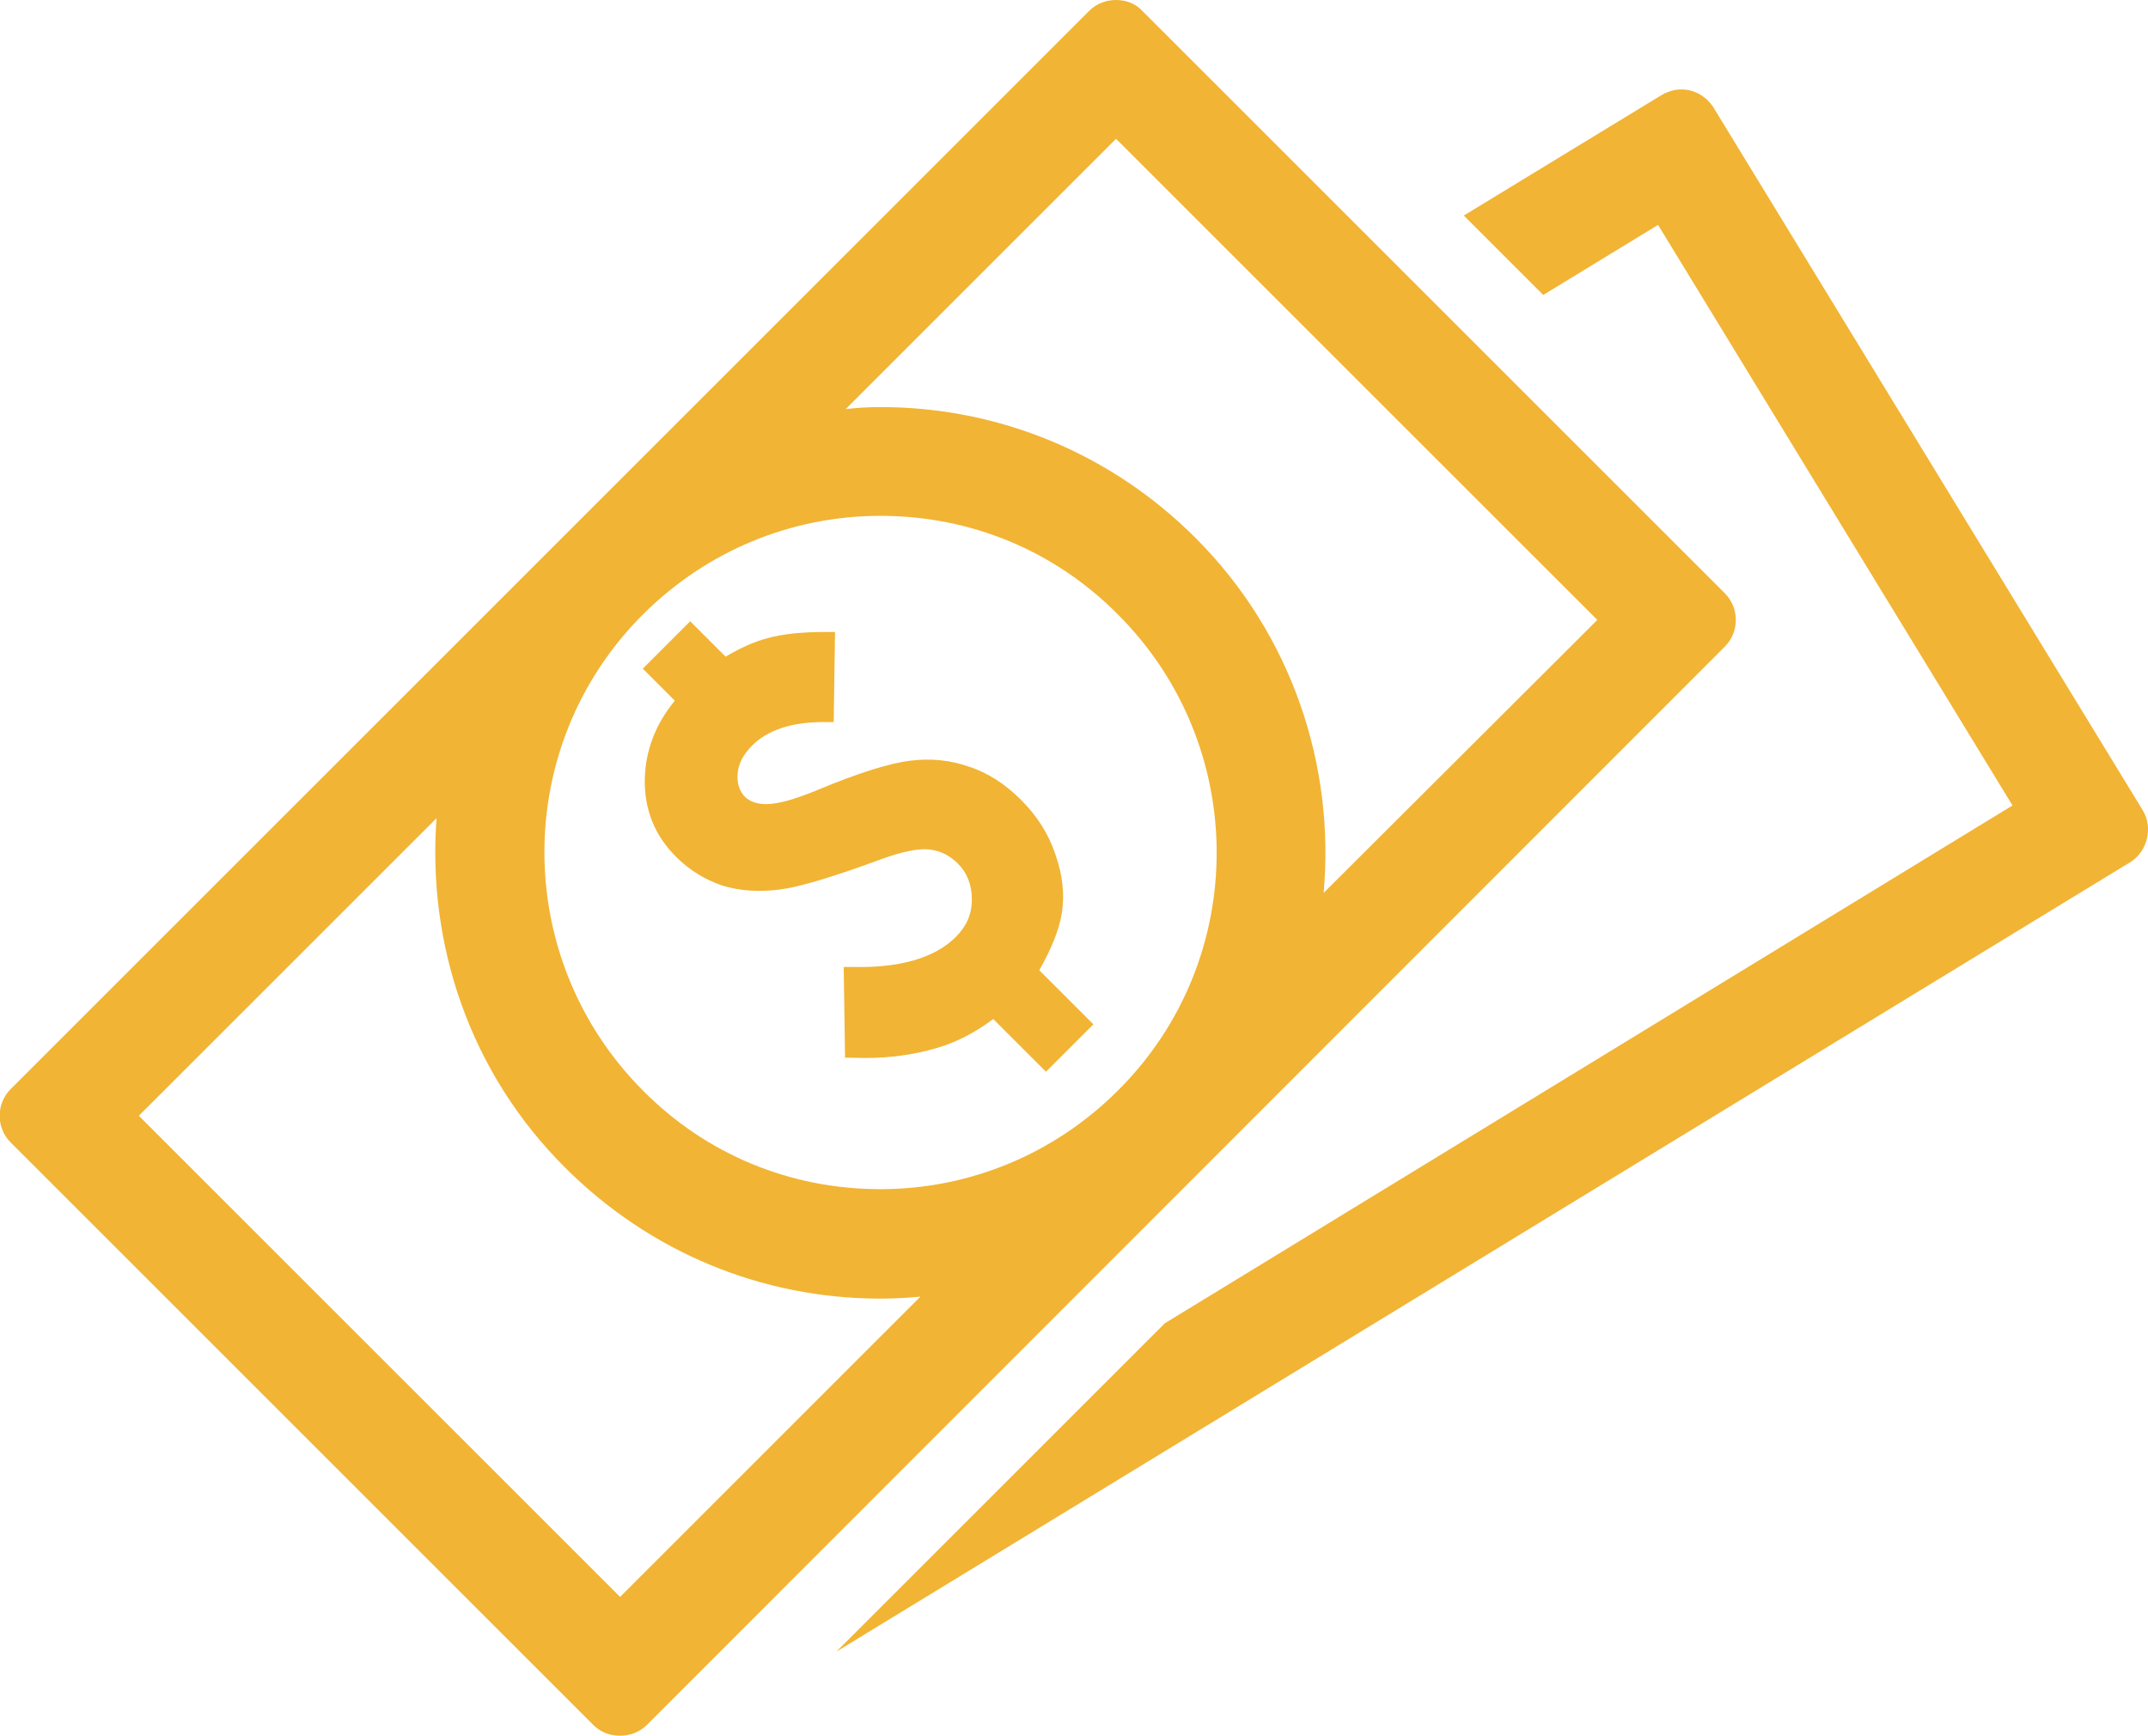 <?xml version="1.0" encoding="utf-8"?>
<!-- Generator: Adobe Illustrator 23.0.4, SVG Export Plug-In . SVG Version: 6.00 Build 0)  -->
<svg version="1.1" id="Õ_xBA__x2264__x201E__x5F_1"
	 xmlns="http://www.w3.org/2000/svg" xmlns:xlink="http://www.w3.org/1999/xlink" x="0px" y="0px" viewBox="0 0 32.18 26.01"
	 style="enable-background:new 0 0 32.18 26.01;" xml:space="preserve">
<style type="text/css">
	.st0{fill:#F1B434;}
</style>
<g>
	<path class="st0" d="M32.1,12.14L25.67,1.61c-0.11-0.17-0.29-0.27-0.48-0.27c-0.1,0-0.2,0.03-0.29,0.08l-2.97,1.81l1.19,1.19
		l1.72-1.05l5.31,8.7l-12.7,7.76l-4.92,4.92l19.4-11.84C32.17,12.75,32.26,12.4,32.1,12.14z"/>
	<path class="st0" d="M25.84,8.89l-8.73-8.73C17.01,0.05,16.86,0,16.72,0c-0.14,0-0.29,0.05-0.4,0.16L0.16,16.32
		c-0.22,0.22-0.22,0.58,0,0.8l8.73,8.73c0.11,0.11,0.25,0.16,0.4,0.16c0.14,0,0.29-0.05,0.4-0.16L25.84,9.69
		C26.06,9.47,26.06,9.11,25.84,8.89z M16.75,16.34c-0.95,0.95-2.22,1.48-3.56,1.48c-1.35,0-2.61-0.52-3.56-1.48
		c-1.96-1.97-1.97-5.16,0-7.13c0.95-0.95,2.22-1.48,3.56-1.48c1.35,0,2.61,0.52,3.56,1.48C18.72,11.18,18.72,14.38,16.75,16.34z
		 M9.29,23.93l-7.21-7.21l4.46-4.46c-0.14,1.88,0.49,3.81,1.93,5.24c1.26,1.26,2.94,1.96,4.72,1.96c0.2,0,0.4-0.01,0.6-0.03
		L9.29,23.93z M19.83,13.38c0.17-1.9-0.47-3.87-1.92-5.32C16.65,6.8,14.97,6.1,13.19,6.1c-0.17,0-0.34,0.01-0.52,0.03l4.05-4.05
		l7.21,7.21L19.83,13.38z"/>
	<path class="st0" d="M15.91,13.67c0.04-0.27,0.01-0.56-0.1-0.87c-0.1-0.3-0.27-0.57-0.51-0.81c-0.24-0.24-0.5-0.41-0.78-0.5
		c-0.28-0.1-0.58-0.13-0.89-0.09c-0.31,0.04-0.77,0.18-1.41,0.45c-0.32,0.13-0.57,0.2-0.74,0.2c-0.14,0-0.25-0.04-0.32-0.11
		c-0.08-0.08-0.12-0.2-0.11-0.34c0.01-0.15,0.08-0.29,0.22-0.43c0.23-0.23,0.59-0.35,1.07-0.35l0.15,0l0.02-1.35l-0.13,0
		c-0.37,0-0.65,0.03-0.87,0.09c-0.2,0.05-0.42,0.15-0.64,0.28l-0.53-0.53l-0.71,0.71l0.48,0.48c-0.29,0.35-0.44,0.75-0.45,1.17
		c-0.01,0.46,0.15,0.86,0.48,1.18c0.19,0.19,0.42,0.33,0.68,0.42c0.26,0.08,0.55,0.1,0.86,0.06c0.31-0.04,0.8-0.19,1.51-0.45
		c0.32-0.12,0.58-0.17,0.74-0.15c0.16,0.02,0.3,0.09,0.42,0.21c0.14,0.14,0.21,0.32,0.21,0.54c0,0.22-0.08,0.4-0.24,0.56
		c-0.32,0.32-0.85,0.47-1.57,0.45l-0.11,0l0.02,1.36l0.1,0c0.46,0.02,0.89-0.03,1.29-0.15c0.27-0.08,0.55-0.22,0.83-0.43l0.79,0.79
		l0.71-0.71l-0.81-0.81C15.75,14.22,15.87,13.93,15.91,13.67z"/>
</g>
</svg>
